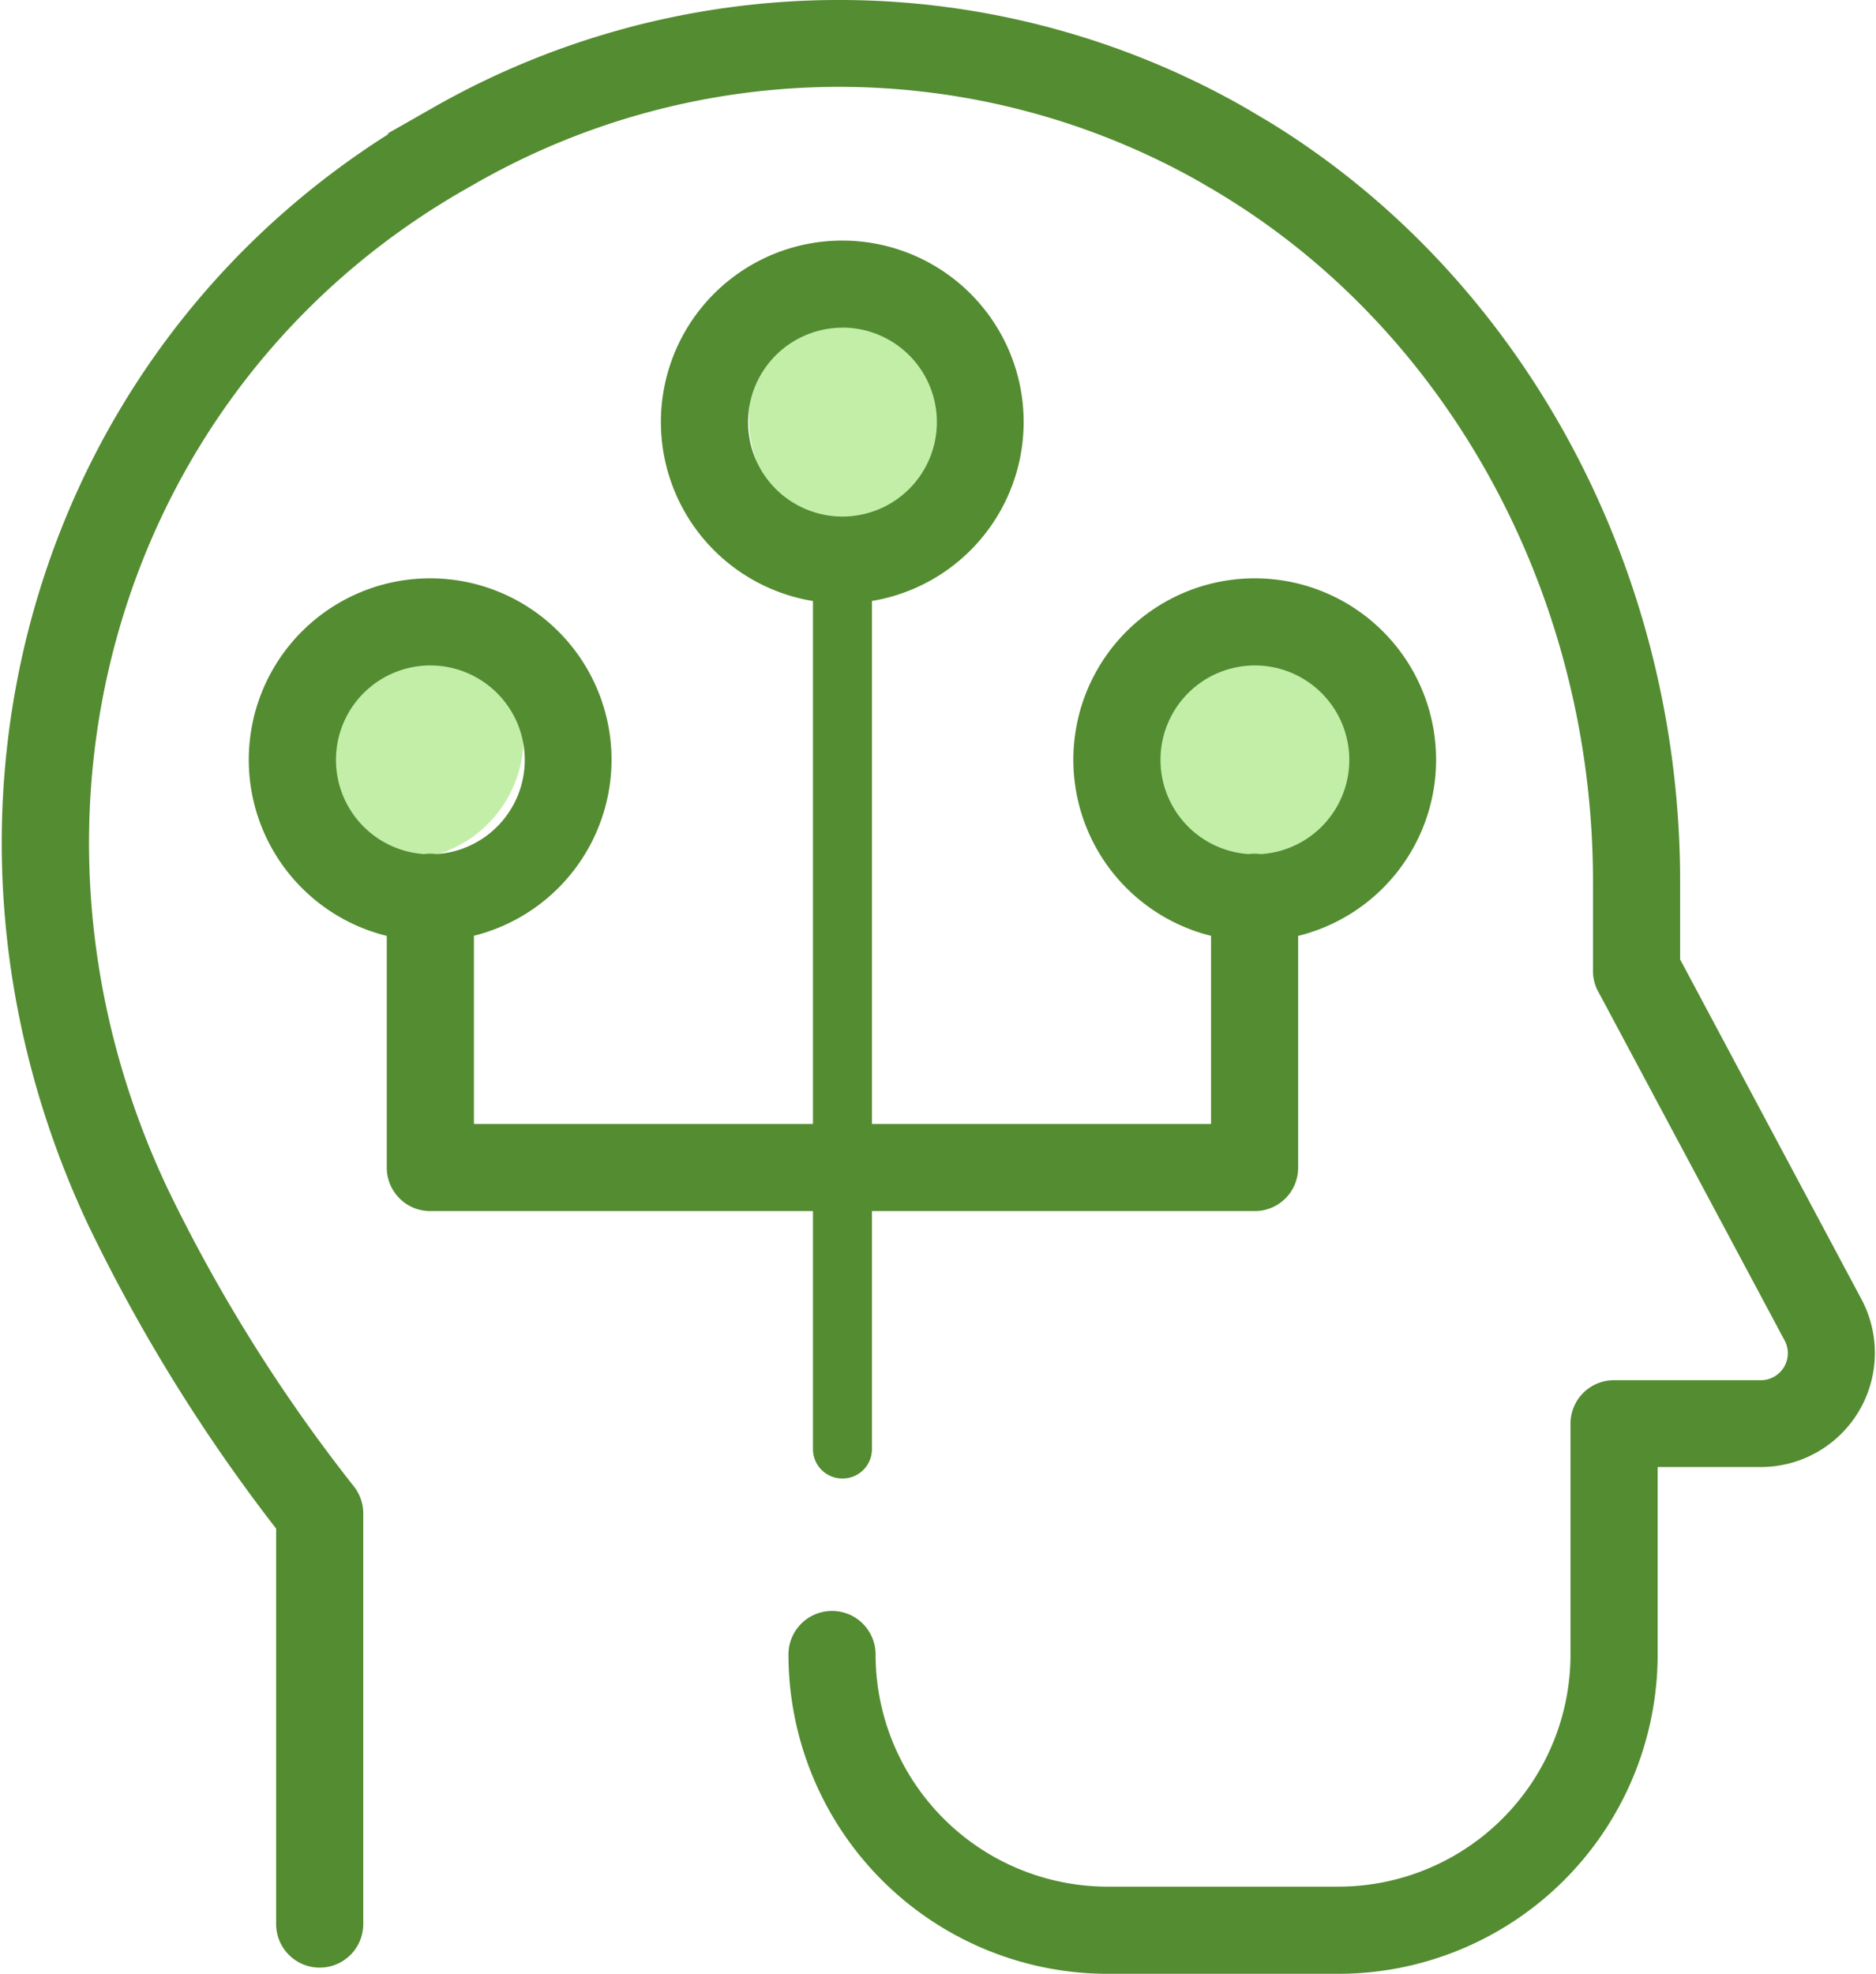 <svg xmlns="http://www.w3.org/2000/svg" width="99.914" height="105.098" viewBox="0 0 99.914 105.098"><g id="Raggruppa_6579" data-name="Raggruppa 6579" transform="translate(0.843 0.75)"><circle id="Ellisse_2" data-name="Ellisse 2" cx="6.5" cy="6.5" r="6.5" transform="translate(39.042 15.029)" fill="#c2eea7"></circle><circle id="Ellisse_3" data-name="Ellisse 3" cx="6.5" cy="6.5" r="6.5" transform="translate(60.042 32.029)" fill="#c2eea7"></circle><circle id="Ellisse_4" data-name="Ellisse 4" cx="6.5" cy="6.5" r="6.5" transform="translate(14.042 32.029)" fill="#c2eea7"></circle><g id="Raggruppa_6541" data-name="Raggruppa 6541"><path id="Tracciato_8581" data-name="Tracciato 8581" d="M70.441,103.6H58.156A16.262,16.262,0,0,1,41.9,87.347a1.57,1.57,0,1,1,3.14,0,13.118,13.118,0,0,0,13.111,13.111H70.44A13.118,13.118,0,0,0,83.551,87.347V75.062a1.562,1.562,0,0,1,1.57-1.57h7.818a2.187,2.187,0,0,0,1.926-3.221l-9.939-18.6a1.49,1.49,0,0,1-.178-.745V46.185c0-15.361-7.689-29.6-20.071-37.164-.388-.242-.792-.469-1.2-.712a39.762,39.762,0,0,0-39.348.049l-.453.259C4.871,19.268-2.138,42.576,7.38,62.809A86.437,86.437,0,0,0,17.431,78.882a1.579,1.579,0,0,1,.323.955V101.7a1.57,1.57,0,0,1-3.14,0V80.387A89.745,89.745,0,0,1,4.531,64.152C-5.683,42.4,1.876,17.358,22.125,5.9l.485-.276A42.9,42.9,0,0,1,65.05,5.606c.422.243.842.5,1.263.745C79.619,14.477,87.889,29.74,87.889,46.185v4.338l9.744,18.258a5.326,5.326,0,0,1-4.694,7.834H86.692V87.331A16.264,16.264,0,0,1,70.44,103.6Z" transform="translate(0 0)" fill="#548c31" stroke="#548c31" stroke-width="1.5"></path><path id="Tracciato_8582" data-name="Tracciato 8582" d="M42.808,30.186a8.91,8.91,0,1,1,8.9-8.918,8.911,8.911,0,0,1-8.9,8.918m0-14.681a5.778,5.778,0,1,0,5.778,5.778A5.782,5.782,0,0,0,42.808,15.5" transform="translate(1.218 0.444)" fill="#548c31" stroke="#548c31" stroke-width="1.5"></path><path id="Tracciato_8583" data-name="Tracciato 8583" d="M42.553,77.022a1.562,1.562,0,0,1-1.57-1.57V28.107a1.57,1.57,0,0,1,3.141,0V75.452a1.562,1.562,0,0,1-1.57,1.57" transform="translate(1.472 0.953)" fill="#548c31"></path><path id="Tracciato_8584" data-name="Tracciato 8584" d="M21.621,47.546a8.91,8.91,0,1,1,8.9-8.9,8.921,8.921,0,0,1-8.9,8.9m0-14.681A5.778,5.778,0,1,0,27.4,38.643a5.782,5.782,0,0,0-5.778-5.778" transform="translate(0.456 1.068)" fill="#548c31" stroke="#548c31" stroke-width="1.5"></path><path id="Tracciato_8585" data-name="Tracciato 8585" d="M64.012,47.546a8.91,8.91,0,1,1,8.9-8.9,8.908,8.908,0,0,1-8.9,8.9m0-14.681a5.778,5.778,0,1,0,5.778,5.778,5.782,5.782,0,0,0-5.778-5.778" transform="translate(1.98 1.068)" fill="#548c31" stroke="#548c31" stroke-width="1.5"></path><path id="Tracciato_8586" data-name="Tracciato 8586" d="M65.28,61.411H21.366a1.562,1.562,0,0,1-1.57-1.57V45.45a1.57,1.57,0,0,1,3.141,0V58.27H63.694V45.45a1.57,1.57,0,0,1,3.14,0V59.84A1.558,1.558,0,0,1,65.28,61.411Z" transform="translate(0.711 1.576)" fill="#548c31" stroke="#548c31" stroke-width="1.5"></path></g></g></svg>
